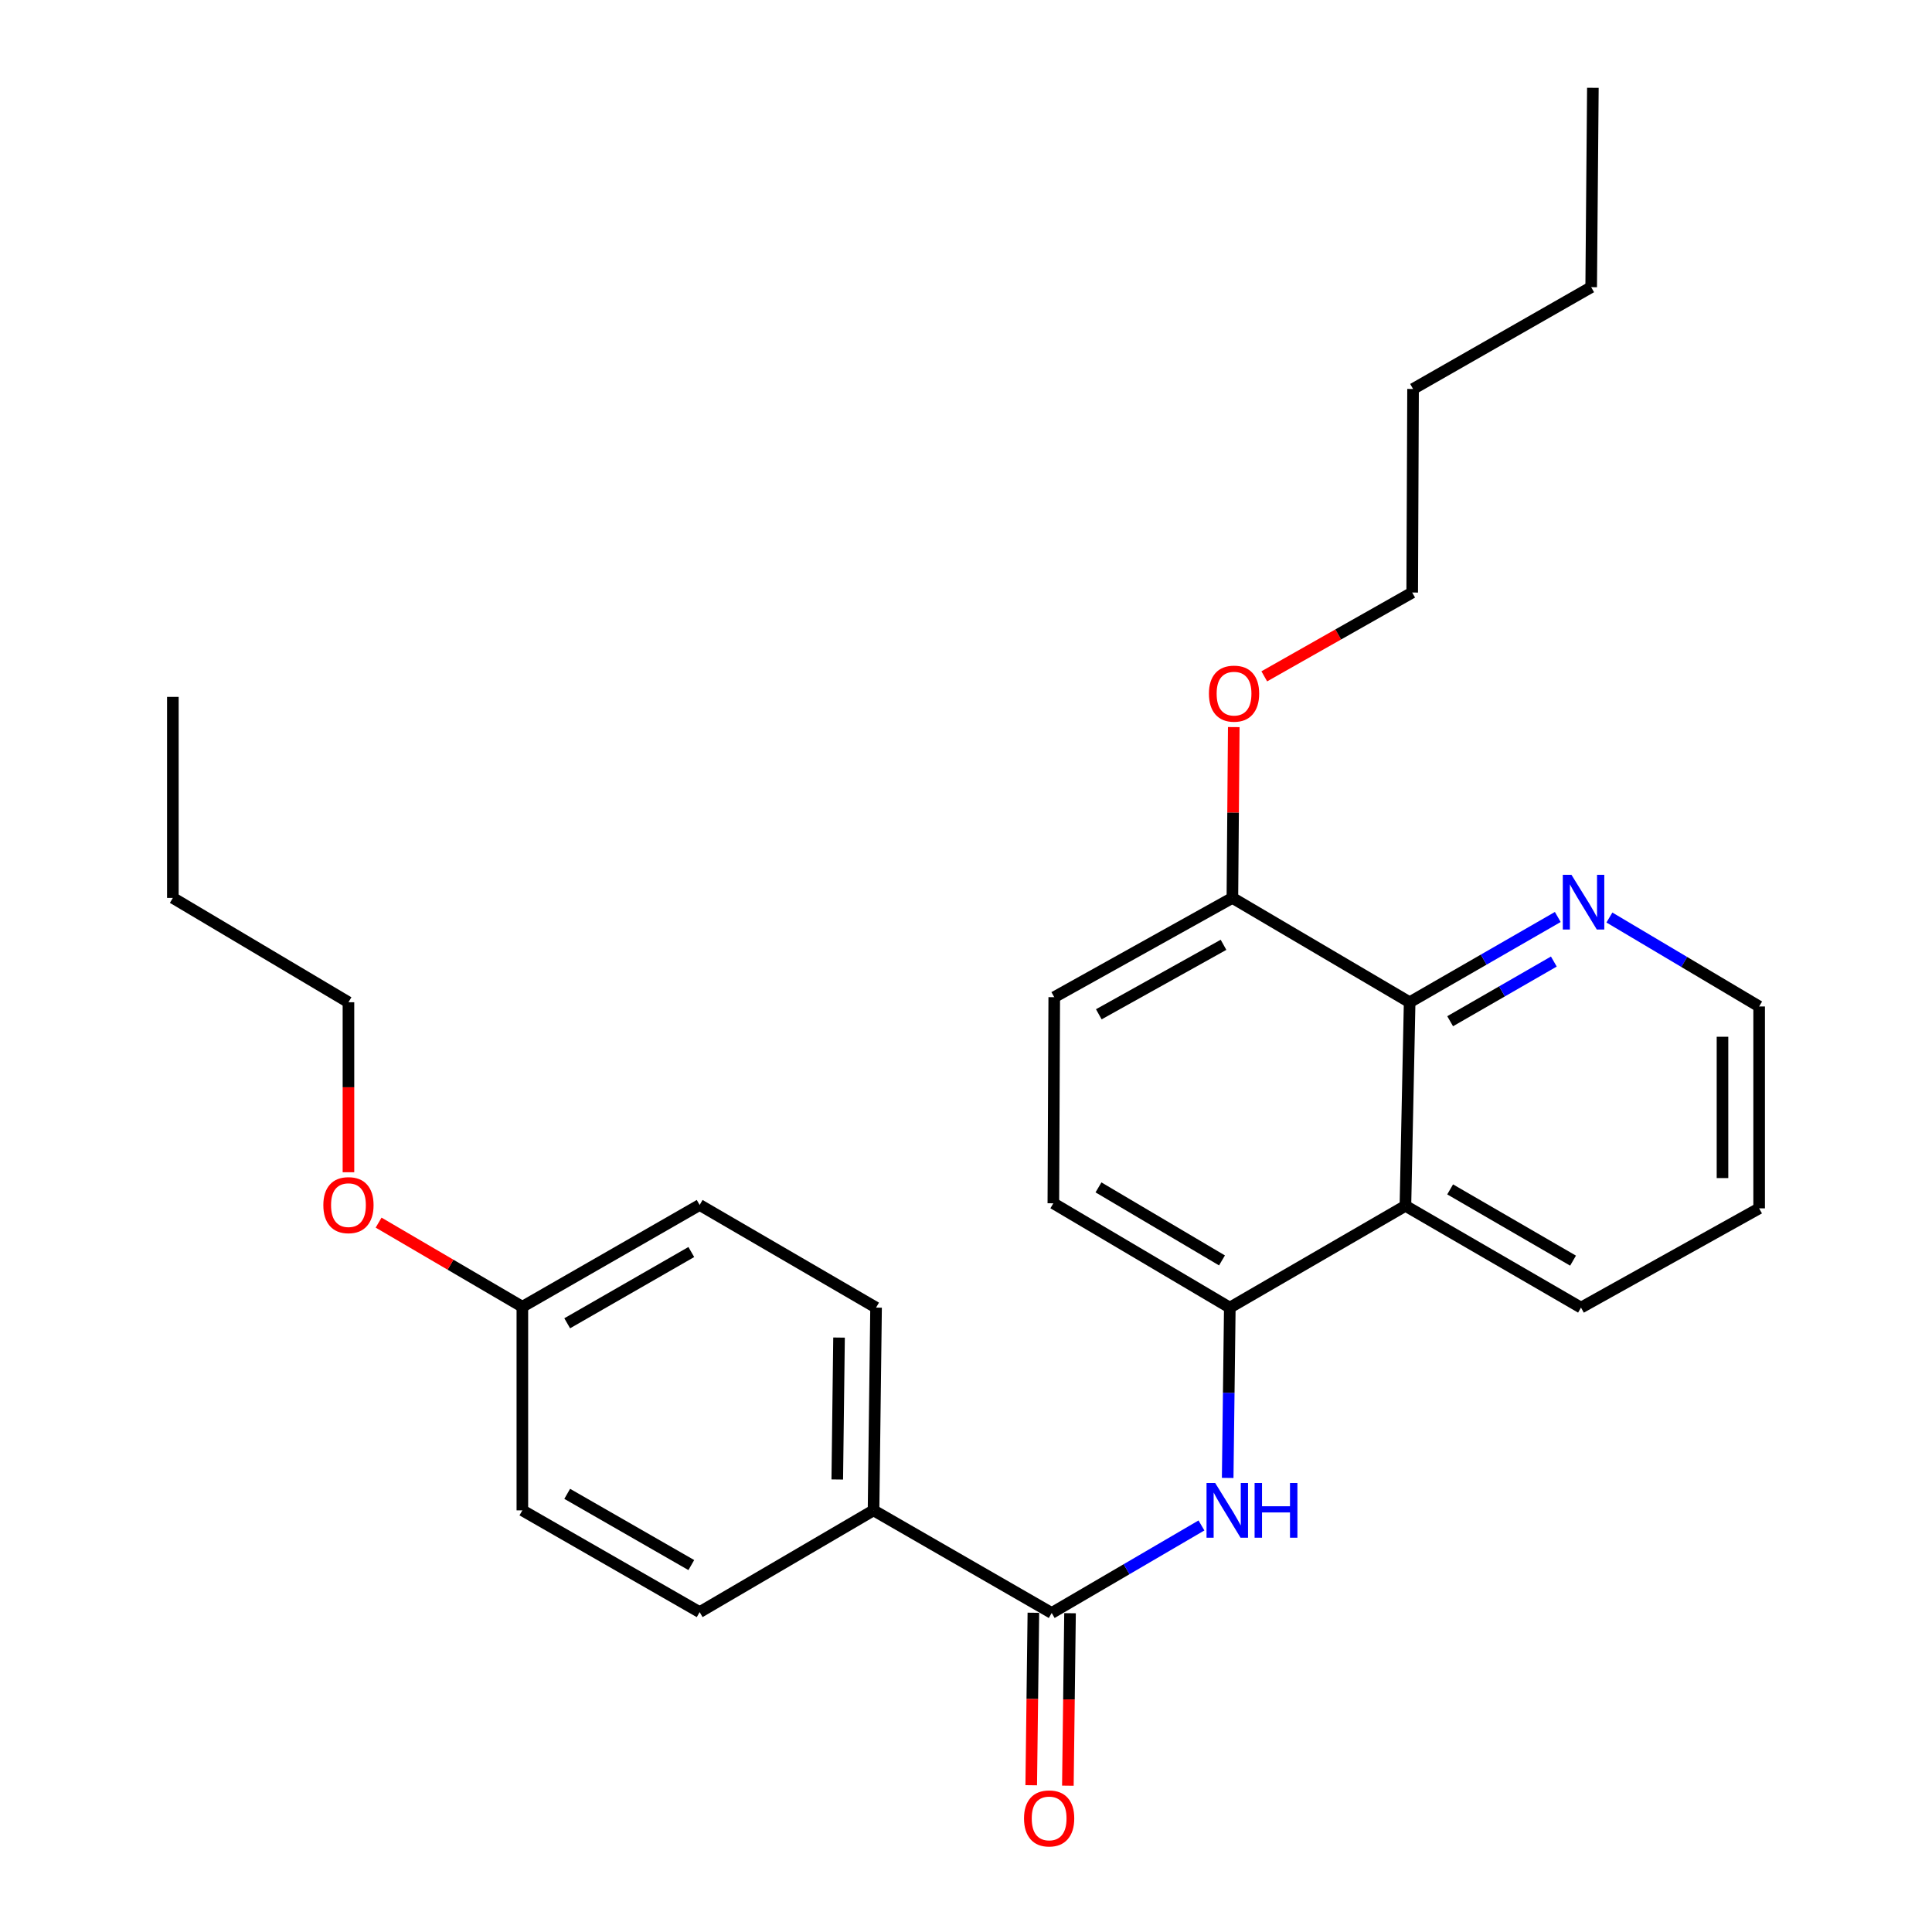 <?xml version='1.0' encoding='iso-8859-1'?>
<svg version='1.1' baseProfile='full'
              xmlns='http://www.w3.org/2000/svg'
                      xmlns:rdkit='http://www.rdkit.org/xml'
                      xmlns:xlink='http://www.w3.org/1999/xlink'
                  xml:space='preserve'
width='1000px' height='1000px' viewBox='0 0 1000 1000'>
<!-- END OF HEADER -->
<rect style='opacity:1.0;fill:#FFFFFF;stroke:none' width='1000' height='1000' x='0' y='0'> </rect>
<path class='bond-0' d='M 544.359,834.875 L 583.113,812.224' style='fill:none;fill-rule:evenodd;stroke:#000000;stroke-width:6px;stroke-linecap:butt;stroke-linejoin:miter;stroke-opacity:1' />
<path class='bond-0' d='M 583.113,812.224 L 621.866,789.573' style='fill:none;fill-rule:evenodd;stroke:#0000FF;stroke-width:6px;stroke-linecap:butt;stroke-linejoin:miter;stroke-opacity:1' />
<path class='bond-4' d='M 544.359,834.875 L 452.142,781.758' style='fill:none;fill-rule:evenodd;stroke:#000000;stroke-width:6px;stroke-linecap:butt;stroke-linejoin:miter;stroke-opacity:1' />
<path class='bond-7' d='M 534.875,834.756 L 534.317,879.396' style='fill:none;fill-rule:evenodd;stroke:#000000;stroke-width:6px;stroke-linecap:butt;stroke-linejoin:miter;stroke-opacity:1' />
<path class='bond-7' d='M 534.317,879.396 L 533.759,924.035' style='fill:none;fill-rule:evenodd;stroke:#FF0000;stroke-width:6px;stroke-linecap:butt;stroke-linejoin:miter;stroke-opacity:1' />
<path class='bond-7' d='M 553.844,834.994 L 553.286,879.633' style='fill:none;fill-rule:evenodd;stroke:#000000;stroke-width:6px;stroke-linecap:butt;stroke-linejoin:miter;stroke-opacity:1' />
<path class='bond-7' d='M 553.286,879.633 L 552.728,924.272' style='fill:none;fill-rule:evenodd;stroke:#FF0000;stroke-width:6px;stroke-linecap:butt;stroke-linejoin:miter;stroke-opacity:1' />
<path class='bond-2' d='M 635.447,764.974 L 635.996,720.897' style='fill:none;fill-rule:evenodd;stroke:#0000FF;stroke-width:6px;stroke-linecap:butt;stroke-linejoin:miter;stroke-opacity:1' />
<path class='bond-2' d='M 635.996,720.897 L 636.545,676.82' style='fill:none;fill-rule:evenodd;stroke:#000000;stroke-width:6px;stroke-linecap:butt;stroke-linejoin:miter;stroke-opacity:1' />
<path class='bond-1' d='M 727.444,624.135 L 636.545,676.82' style='fill:none;fill-rule:evenodd;stroke:#000000;stroke-width:6px;stroke-linecap:butt;stroke-linejoin:miter;stroke-opacity:1' />
<path class='bond-3' d='M 727.444,624.135 L 729.626,518.765' style='fill:none;fill-rule:evenodd;stroke:#000000;stroke-width:6px;stroke-linecap:butt;stroke-linejoin:miter;stroke-opacity:1' />
<path class='bond-16' d='M 727.444,624.135 L 818.323,676.82' style='fill:none;fill-rule:evenodd;stroke:#000000;stroke-width:6px;stroke-linecap:butt;stroke-linejoin:miter;stroke-opacity:1' />
<path class='bond-16' d='M 750.59,615.626 L 814.206,652.506' style='fill:none;fill-rule:evenodd;stroke:#000000;stroke-width:6px;stroke-linecap:butt;stroke-linejoin:miter;stroke-opacity:1' />
<path class='bond-8' d='M 636.545,676.82 L 545.213,622.818' style='fill:none;fill-rule:evenodd;stroke:#000000;stroke-width:6px;stroke-linecap:butt;stroke-linejoin:miter;stroke-opacity:1' />
<path class='bond-8' d='M 632.5,652.39 L 568.568,614.589' style='fill:none;fill-rule:evenodd;stroke:#000000;stroke-width:6px;stroke-linecap:butt;stroke-linejoin:miter;stroke-opacity:1' />
<path class='bond-5' d='M 729.626,518.765 L 767.965,496.698' style='fill:none;fill-rule:evenodd;stroke:#000000;stroke-width:6px;stroke-linecap:butt;stroke-linejoin:miter;stroke-opacity:1' />
<path class='bond-5' d='M 767.965,496.698 L 806.304,474.631' style='fill:none;fill-rule:evenodd;stroke:#0000FF;stroke-width:6px;stroke-linecap:butt;stroke-linejoin:miter;stroke-opacity:1' />
<path class='bond-5' d='M 750.591,528.587 L 777.428,513.14' style='fill:none;fill-rule:evenodd;stroke:#000000;stroke-width:6px;stroke-linecap:butt;stroke-linejoin:miter;stroke-opacity:1' />
<path class='bond-5' d='M 777.428,513.14 L 804.265,497.693' style='fill:none;fill-rule:evenodd;stroke:#0000FF;stroke-width:6px;stroke-linecap:butt;stroke-linejoin:miter;stroke-opacity:1' />
<path class='bond-28' d='M 729.626,518.765 L 637.883,464.752' style='fill:none;fill-rule:evenodd;stroke:#000000;stroke-width:6px;stroke-linecap:butt;stroke-linejoin:miter;stroke-opacity:1' />
<path class='bond-10' d='M 452.142,781.758 L 453.449,676.82' style='fill:none;fill-rule:evenodd;stroke:#000000;stroke-width:6px;stroke-linecap:butt;stroke-linejoin:miter;stroke-opacity:1' />
<path class='bond-10' d='M 433.369,765.781 L 434.284,692.325' style='fill:none;fill-rule:evenodd;stroke:#000000;stroke-width:6px;stroke-linecap:butt;stroke-linejoin:miter;stroke-opacity:1' />
<path class='bond-11' d='M 452.142,781.758 L 362.138,834.432' style='fill:none;fill-rule:evenodd;stroke:#000000;stroke-width:6px;stroke-linecap:butt;stroke-linejoin:miter;stroke-opacity:1' />
<path class='bond-29' d='M 833.023,474.905 L 871.776,497.926' style='fill:none;fill-rule:evenodd;stroke:#0000FF;stroke-width:6px;stroke-linecap:butt;stroke-linejoin:miter;stroke-opacity:1' />
<path class='bond-29' d='M 871.776,497.926 L 910.529,520.947' style='fill:none;fill-rule:evenodd;stroke:#000000;stroke-width:6px;stroke-linecap:butt;stroke-linejoin:miter;stroke-opacity:1' />
<path class='bond-6' d='M 637.883,464.752 L 545.676,516.131' style='fill:none;fill-rule:evenodd;stroke:#000000;stroke-width:6px;stroke-linecap:butt;stroke-linejoin:miter;stroke-opacity:1' />
<path class='bond-6' d='M 633.286,489.031 L 568.741,524.995' style='fill:none;fill-rule:evenodd;stroke:#000000;stroke-width:6px;stroke-linecap:butt;stroke-linejoin:miter;stroke-opacity:1' />
<path class='bond-15' d='M 637.883,464.752 L 638.24,420.549' style='fill:none;fill-rule:evenodd;stroke:#000000;stroke-width:6px;stroke-linecap:butt;stroke-linejoin:miter;stroke-opacity:1' />
<path class='bond-15' d='M 638.24,420.549 L 638.596,376.345' style='fill:none;fill-rule:evenodd;stroke:#FF0000;stroke-width:6px;stroke-linecap:butt;stroke-linejoin:miter;stroke-opacity:1' />
<path class='bond-9' d='M 545.213,622.818 L 545.676,516.131' style='fill:none;fill-rule:evenodd;stroke:#000000;stroke-width:6px;stroke-linecap:butt;stroke-linejoin:miter;stroke-opacity:1' />
<path class='bond-14' d='M 453.449,676.82 L 362.138,623.693' style='fill:none;fill-rule:evenodd;stroke:#000000;stroke-width:6px;stroke-linecap:butt;stroke-linejoin:miter;stroke-opacity:1' />
<path class='bond-13' d='M 362.138,834.432 L 270.374,781.758' style='fill:none;fill-rule:evenodd;stroke:#000000;stroke-width:6px;stroke-linecap:butt;stroke-linejoin:miter;stroke-opacity:1' />
<path class='bond-13' d='M 357.818,810.079 L 293.583,773.207' style='fill:none;fill-rule:evenodd;stroke:#000000;stroke-width:6px;stroke-linecap:butt;stroke-linejoin:miter;stroke-opacity:1' />
<path class='bond-12' d='M 270.374,676.378 L 270.374,781.758' style='fill:none;fill-rule:evenodd;stroke:#000000;stroke-width:6px;stroke-linecap:butt;stroke-linejoin:miter;stroke-opacity:1' />
<path class='bond-17' d='M 270.374,676.378 L 233.171,654.603' style='fill:none;fill-rule:evenodd;stroke:#000000;stroke-width:6px;stroke-linecap:butt;stroke-linejoin:miter;stroke-opacity:1' />
<path class='bond-17' d='M 233.171,654.603 L 195.967,632.828' style='fill:none;fill-rule:evenodd;stroke:#FF0000;stroke-width:6px;stroke-linecap:butt;stroke-linejoin:miter;stroke-opacity:1' />
<path class='bond-27' d='M 270.374,676.378 L 362.138,623.693' style='fill:none;fill-rule:evenodd;stroke:#000000;stroke-width:6px;stroke-linecap:butt;stroke-linejoin:miter;stroke-opacity:1' />
<path class='bond-27' d='M 293.584,684.926 L 357.819,648.047' style='fill:none;fill-rule:evenodd;stroke:#000000;stroke-width:6px;stroke-linecap:butt;stroke-linejoin:miter;stroke-opacity:1' />
<path class='bond-19' d='M 654.386,350.074 L 692.67,328.386' style='fill:none;fill-rule:evenodd;stroke:#FF0000;stroke-width:6px;stroke-linecap:butt;stroke-linejoin:miter;stroke-opacity:1' />
<path class='bond-19' d='M 692.67,328.386 L 730.954,306.698' style='fill:none;fill-rule:evenodd;stroke:#000000;stroke-width:6px;stroke-linecap:butt;stroke-linejoin:miter;stroke-opacity:1' />
<path class='bond-21' d='M 818.323,676.82 L 910.529,625.442' style='fill:none;fill-rule:evenodd;stroke:#000000;stroke-width:6px;stroke-linecap:butt;stroke-linejoin:miter;stroke-opacity:1' />
<path class='bond-20' d='M 180.36,606.749 L 180.36,562.757' style='fill:none;fill-rule:evenodd;stroke:#FF0000;stroke-width:6px;stroke-linecap:butt;stroke-linejoin:miter;stroke-opacity:1' />
<path class='bond-20' d='M 180.36,562.757 L 180.36,518.765' style='fill:none;fill-rule:evenodd;stroke:#000000;stroke-width:6px;stroke-linecap:butt;stroke-linejoin:miter;stroke-opacity:1' />
<path class='bond-18' d='M 910.529,520.947 L 910.529,625.442' style='fill:none;fill-rule:evenodd;stroke:#000000;stroke-width:6px;stroke-linecap:butt;stroke-linejoin:miter;stroke-opacity:1' />
<path class='bond-18' d='M 891.559,536.621 L 891.559,609.768' style='fill:none;fill-rule:evenodd;stroke:#000000;stroke-width:6px;stroke-linecap:butt;stroke-linejoin:miter;stroke-opacity:1' />
<path class='bond-23' d='M 730.954,306.698 L 731.396,201.328' style='fill:none;fill-rule:evenodd;stroke:#000000;stroke-width:6px;stroke-linecap:butt;stroke-linejoin:miter;stroke-opacity:1' />
<path class='bond-22' d='M 180.36,518.765 L 89.471,464.752' style='fill:none;fill-rule:evenodd;stroke:#000000;stroke-width:6px;stroke-linecap:butt;stroke-linejoin:miter;stroke-opacity:1' />
<path class='bond-25' d='M 89.471,464.752 L 89.471,360.7' style='fill:none;fill-rule:evenodd;stroke:#000000;stroke-width:6px;stroke-linecap:butt;stroke-linejoin:miter;stroke-opacity:1' />
<path class='bond-24' d='M 731.396,201.328 L 823.592,148.643' style='fill:none;fill-rule:evenodd;stroke:#000000;stroke-width:6px;stroke-linecap:butt;stroke-linejoin:miter;stroke-opacity:1' />
<path class='bond-26' d='M 823.592,148.643 L 824.467,45.455' style='fill:none;fill-rule:evenodd;stroke:#000000;stroke-width:6px;stroke-linecap:butt;stroke-linejoin:miter;stroke-opacity:1' />
<path  class='atom-1' d='M 628.978 767.598
L 638.258 782.598
Q 639.178 784.078, 640.658 786.758
Q 642.138 789.438, 642.218 789.598
L 642.218 767.598
L 645.978 767.598
L 645.978 795.918
L 642.098 795.918
L 632.138 779.518
Q 630.978 777.598, 629.738 775.398
Q 628.538 773.198, 628.178 772.518
L 628.178 795.918
L 624.498 795.918
L 624.498 767.598
L 628.978 767.598
' fill='#0000FF'/>
<path  class='atom-1' d='M 649.378 767.598
L 653.218 767.598
L 653.218 779.638
L 667.698 779.638
L 667.698 767.598
L 671.538 767.598
L 671.538 795.918
L 667.698 795.918
L 667.698 782.838
L 653.218 782.838
L 653.218 795.918
L 649.378 795.918
L 649.378 767.598
' fill='#0000FF'/>
<path  class='atom-6' d='M 813.38 452.795
L 822.66 467.795
Q 823.58 469.275, 825.06 471.955
Q 826.54 474.635, 826.62 474.795
L 826.62 452.795
L 830.38 452.795
L 830.38 481.115
L 826.5 481.115
L 816.54 464.715
Q 815.38 462.795, 814.14 460.595
Q 812.94 458.395, 812.58 457.715
L 812.58 481.115
L 808.9 481.115
L 808.9 452.795
L 813.38 452.795
' fill='#0000FF'/>
<path  class='atom-8' d='M 530.031 941.21
Q 530.031 934.41, 533.391 930.61
Q 536.751 926.81, 543.031 926.81
Q 549.311 926.81, 552.671 930.61
Q 556.031 934.41, 556.031 941.21
Q 556.031 948.09, 552.631 952.01
Q 549.231 955.89, 543.031 955.89
Q 536.791 955.89, 533.391 952.01
Q 530.031 948.13, 530.031 941.21
M 543.031 952.69
Q 547.351 952.69, 549.671 949.81
Q 552.031 946.89, 552.031 941.21
Q 552.031 935.65, 549.671 932.85
Q 547.351 930.01, 543.031 930.01
Q 538.711 930.01, 536.351 932.81
Q 534.031 935.61, 534.031 941.21
Q 534.031 946.93, 536.351 949.81
Q 538.711 952.69, 543.031 952.69
' fill='#FF0000'/>
<path  class='atom-16' d='M 625.737 359.02
Q 625.737 352.22, 629.097 348.42
Q 632.457 344.62, 638.737 344.62
Q 645.017 344.62, 648.377 348.42
Q 651.737 352.22, 651.737 359.02
Q 651.737 365.9, 648.337 369.82
Q 644.937 373.7, 638.737 373.7
Q 632.497 373.7, 629.097 369.82
Q 625.737 365.94, 625.737 359.02
M 638.737 370.5
Q 643.057 370.5, 645.377 367.62
Q 647.737 364.7, 647.737 359.02
Q 647.737 353.46, 645.377 350.66
Q 643.057 347.82, 638.737 347.82
Q 634.417 347.82, 632.057 350.62
Q 629.737 353.42, 629.737 359.02
Q 629.737 364.74, 632.057 367.62
Q 634.417 370.5, 638.737 370.5
' fill='#FF0000'/>
<path  class='atom-18' d='M 167.36 623.773
Q 167.36 616.973, 170.72 613.173
Q 174.08 609.373, 180.36 609.373
Q 186.64 609.373, 190 613.173
Q 193.36 616.973, 193.36 623.773
Q 193.36 630.653, 189.96 634.573
Q 186.56 638.453, 180.36 638.453
Q 174.12 638.453, 170.72 634.573
Q 167.36 630.693, 167.36 623.773
M 180.36 635.253
Q 184.68 635.253, 187 632.373
Q 189.36 629.453, 189.36 623.773
Q 189.36 618.213, 187 615.413
Q 184.68 612.573, 180.36 612.573
Q 176.04 612.573, 173.68 615.373
Q 171.36 618.173, 171.36 623.773
Q 171.36 629.493, 173.68 632.373
Q 176.04 635.253, 180.36 635.253
' fill='#FF0000'/>
</svg>
